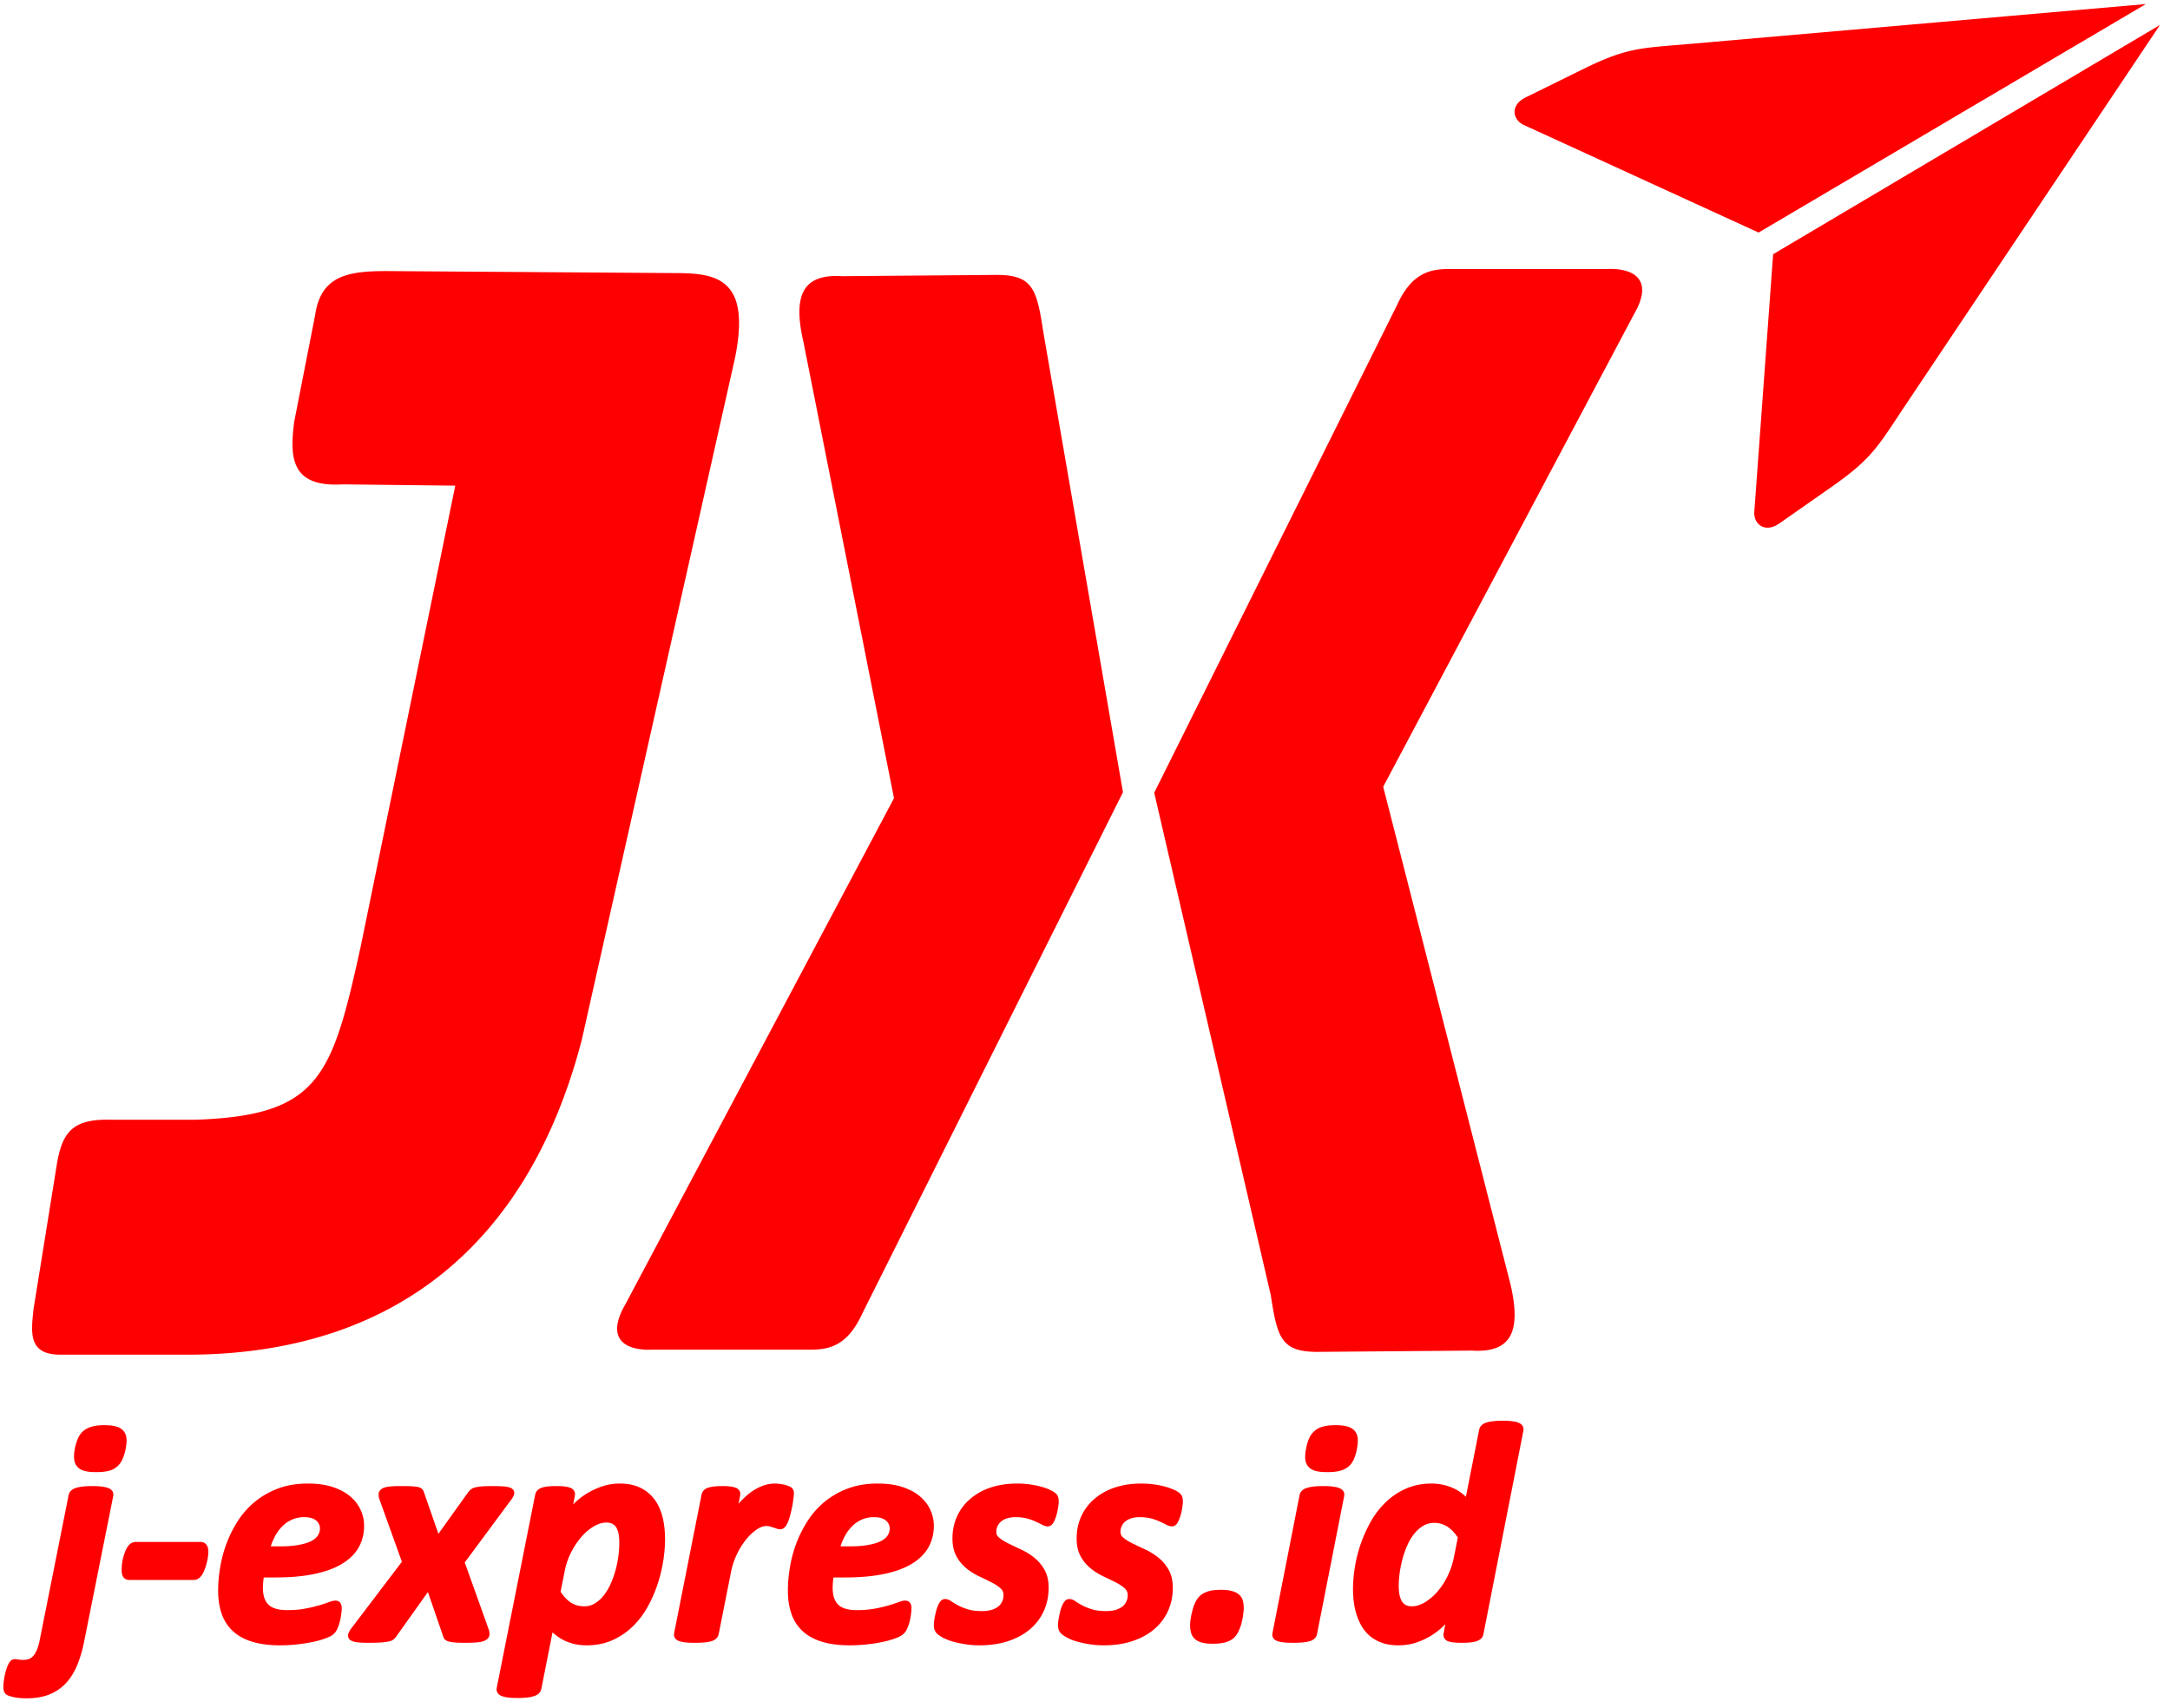 <svg xmlns="http://www.w3.org/2000/svg" width="174" height="137" viewBox="0 0 174 137"><path fill="red" fill-rule="evenodd" d="M28.922 75.908l7.584-36.961-8.982-.103c-4.135.252-4.326-2.032-3.93-5.041l1.669-8.503c.465-3.257 2.697-3.581 5.973-3.559l22.91.159c3.437.001 6.323.462 4.602 7.64L46.644 83.412c-4.301 16.496-15.151 25.094-31.293 25.226H4.772c-2.518-.04-2.28-1.767-2.084-3.649L4.58 93.235c.432-2.358 1.186-3.516 4.243-3.437h6.848c9.914-.34 10.948-3.384 13.251-13.89m51.024-53.862l-12.412.102c-3.109-.195-3.996 1.449-3.106 5.301l7.257 36.563-21.526 40.562c-1.728 2.966.178 3.763 2.207 3.662h12.611c1.57.003 3.001-.351 4.161-2.889l20.907-41.814-6.393-36.939c-.516-3.406-.844-4.541-3.706-4.548m25.657 86.367l12.412-.102c3.109.195 3.996-1.448 3.106-5.301l-10.21-39.916 20.09-37.857c1.728-2.966-.179-3.763-2.207-3.662h-12.612c-1.569-.003-3.001.351-4.16 2.889L92.55 63.574l9.347 40.29c.517 3.407.845 4.542 3.706 4.549m30.01-104.9L172.066.325 141.01 18.65l-18.817-8.625c-.884-.397-1.183-1.605.225-2.256l4.5-2.216c3.627-1.786 4.67-1.688 8.695-2.04zm17.228 28.896l20.356-30.408-31.02 18.386-1.508 20.645c-.078.965.836 1.809 2.086.89l4.109-2.877c3.313-2.316 3.729-3.278 5.977-6.636zM10.07 116.227c-.061.28-.143.565-.265.826-.107.23-.256.434-.455.594a1.674 1.674 0 01-.695.323c-.304.07-.632.087-.943.087-.294 0-.616-.015-.902-.088-.236-.06-.46-.165-.613-.349-.163-.181-.235-.41-.255-.65-.021-.277.015-.57.069-.849.061-.271.14-.552.256-.805a1.58 1.58 0 01.467-.6c.208-.162.448-.269.7-.327.3-.076.627-.097.935-.097.301 0 .619.021.911.097.236.061.462.174.621.362.158.185.228.41.242.65.017.271-.019.555-.073.826zm-3.322 15.407a10 10 0 01-.561 1.911c-.223.529-.516 1.027-.911 1.446-.377.4-.827.702-1.338.903-.568.223-1.187.301-1.794.301-.353 0-.725-.02-1.07-.1-.18-.041-.473-.112-.614-.236l-.019-.017-.015-.02a.724.724 0 01-.123-.239 1.216 1.216 0 01-.035-.329c0-.097.008-.196.018-.293.015-.136.036-.272.057-.413.027-.16.063-.318.106-.473a4.31 4.31 0 01.144-.447c.051-.125.114-.248.202-.368a.51.51 0 01.392-.206c.061 0 .123.005.183.017.033.007.068.014.102.018.059.006.117.01.176.017.07.01.144.011.214.011.159 0 .317-.025.461-.08a.9.9 0 00.351-.249c.126-.144.222-.33.295-.506.112-.266.182-.567.235-.853l2.3-11.536a.624.624 0 01.18-.336.887.887 0 01.373-.221c.173-.064.369-.097.551-.119.257-.032.521-.04.78-.04.257 0 .521.007.776.04.172.022.364.054.52.12.141.053.272.136.342.268a.546.546 0 01.051.382l-2.329 11.647zm9.958-7.192a3.427 3.427 0 01-.093.733 4.108 4.108 0 01-.317.95 1.352 1.352 0 01-.288.395.69.69 0 01-.47.186H10.4c-.203 0-.395-.061-.508-.231-.119-.161-.138-.389-.138-.583a4.474 4.474 0 01.072-.755c.032-.16.074-.318.125-.473.052-.158.11-.313.186-.456.071-.147.166-.278.299-.393a.751.751 0 01.469-.161h5.139c.212 0 .411.07.528.25.106.156.134.354.134.538zm4.441 2.061a6.582 6.582 0 00-.064.839c0 .475.09.995.442 1.342.371.366.995.439 1.49.439.472 0 .952-.027 1.417-.114a11.05 11.05 0 001.901-.515c.165-.061.38-.134.557-.134.158 0 .312.055.403.186a.714.714 0 01.108.416c0 .172-.017.346-.041.517-.026.19-.061.381-.109.56a2.907 2.907 0 01-.186.544c-.07.165-.164.32-.292.438-.161.161-.419.274-.626.35a6.815 6.815 0 01-.982.286 12.99 12.99 0 01-2.706.289c-.714 0-1.445-.065-2.134-.258-.571-.161-1.113-.416-1.566-.805a3.358 3.358 0 01-.957-1.395c-.233-.619-.311-1.297-.311-1.955 0-.609.061-1.219.159-1.819.107-.656.278-1.298.509-1.92a9.465 9.465 0 01.912-1.819 6.694 6.694 0 011.364-1.539 6.522 6.522 0 011.854-1.061c.762-.29 1.581-.402 2.394-.402.667 0 1.364.069 2.001.28.504.167.996.407 1.403.753.355.303.642.667.834 1.094.18.399.274.823.274 1.261 0 .607-.134 1.192-.43 1.724-.311.559-.787.987-1.328 1.318-.671.41-1.455.658-2.22.819-1.023.215-2.102.281-3.146.281h-.924zm16.118-1.202l1.936 5.41c.046.153.07.325.027.482-.051.185-.195.301-.363.379-.189.087-.426.122-.632.14a10.89 10.89 0 01-.956.031c-.272 0-.55-.003-.821-.026a2.803 2.803 0 01-.504-.083c-.138-.045-.269-.116-.339-.238a.772.772 0 01-.11-.265l-1.191-3.457-2.52 3.537c-.061.091-.13.173-.212.244-.11.096-.27.151-.416.185a4.49 4.49 0 01-.601.077c-.318.023-.642.026-.96.026a8.87 8.87 0 01-.879-.031c-.183-.018-.395-.054-.558-.142a.45.45 0 01-.255-.459c.021-.149.11-.307.202-.451l4.112-5.415-1.798-5.003a1.02 1.02 0 01-.06-.489c.033-.184.157-.314.318-.4.176-.093.41-.128.606-.146.314-.028.637-.03.953-.03.268 0 .543 0 .811.017.16.011.332.027.481.064a.577.577 0 01.36.214.95.95 0 01.122.268l1.135 3.263 2.385-3.33c.058-.078.122-.149.196-.213a.95.95 0 01.371-.179 3.57 3.57 0 01.516-.078 9.68 9.68 0 01.817-.026c.309 0 .623.003.932.026.187.014.403.042.588.121.184.089.303.246.274.452-.017.163-.127.333-.223.468l-3.744 5.057zm7.04 5.603l-.899 4.536a.73.73 0 01-.183.349.932.932 0 01-.376.222 2.49 2.49 0 01-.553.118 6.43 6.43 0 01-.796.04c-.254 0-.518-.006-.77-.04a2.055 2.055 0 01-.506-.12.635.635 0 01-.344-.284.582.582 0 01-.045-.379l3.083-15.491c.058-.29.273-.465.544-.555.339-.113.82-.123 1.176-.123.216 0 .44.003.654.032.146.019.301.049.438.104a.583.583 0 01.317.26.542.542 0 01.049.374l-.135.706c.287-.306.615-.572.967-.801a6.031 6.031 0 011.286-.628 4.427 4.427 0 011.465-.251c.586 0 1.183.09 1.71.357a3.03 3.03 0 011.137.976c.302.429.5.913.619 1.423.131.559.183 1.135.183 1.709 0 .594-.057 1.189-.15 1.776a12.017 12.017 0 01-.468 1.887c-.21.627-.481 1.235-.807 1.81a6.74 6.74 0 01-1.197 1.552 5.553 5.553 0 01-1.611 1.077c-.651.287-1.344.406-2.053.406a4.35 4.35 0 01-.972-.103 3.87 3.87 0 01-.844-.299 3.628 3.628 0 01-.919-.64zm14.918-10.311l.052-.061c.259-.298.547-.571.862-.81.295-.224.614-.409.959-.545a2.743 2.743 0 011.418-.176c.125.016.249.037.379.063.114.026.224.062.346.109.092.042.19.091.274.168.109.11.146.256.146.408 0 .109-.015.228-.027.337-.02.176-.047.353-.074.535a8.91 8.91 0 01-.13.626 8.35 8.35 0 01-.17.612 2.483 2.483 0 01-.241.509c-.107.152-.256.272-.451.272a.812.812 0 01-.311-.059c-.077-.03-.157-.054-.236-.08a6.097 6.097 0 00-.283-.086 1.18 1.18 0 00-.307-.034c-.271 0-.538.13-.757.28a4.114 4.114 0 00-.85.806c-.293.36-.535.764-.737 1.182a5.932 5.932 0 00-.469 1.418l-.99 4.988a.652.652 0 01-.177.331.915.915 0 01-.394.224 2.97 2.97 0 01-.546.102 7.592 7.592 0 01-.783.031c-.254 0-.516-.003-.768-.031a2.39 2.39 0 01-.511-.108c-.139-.054-.27-.134-.341-.269a.556.556 0 01-.049-.376l2.199-11.104a.71.71 0 01.169-.333.839.839 0 01.35-.213 2.36 2.36 0 01.476-.101c.218-.026.442-.031.661-.031.216 0 .441.003.655.032.145.019.302.049.437.105a.55.55 0 01.306.27.56.56 0 01.035.362l-.122.647zm7.608 5.91a7.868 7.868 0 00-.04.344 5.45 5.45 0 00-.024.495c0 .475.091.995.442 1.342.371.367.995.439 1.49.439a7.72 7.72 0 001.417-.114 11.006 11.006 0 001.902-.515c.164-.061.379-.134.556-.134.159 0 .313.055.403.186a.714.714 0 01.108.416 4.78 4.78 0 01-.149 1.077 2.98 2.98 0 01-.186.544c-.071.165-.164.32-.293.438-.16.161-.419.274-.625.35a6.828 6.828 0 01-.983.286 12.97 12.97 0 01-2.706.289c-.713 0-1.445-.065-2.133-.258-.572-.161-1.113-.416-1.566-.805a3.37 3.37 0 01-.958-1.395c-.233-.618-.31-1.297-.31-1.955 0-.609.061-1.219.159-1.819.106-.656.277-1.298.509-1.92a9.408 9.408 0 01.912-1.819 6.713 6.713 0 011.363-1.539 6.55 6.55 0 011.854-1.061c.763-.29 1.582-.402 2.394-.402.668 0 1.365.069 2.001.28.504.167.997.407 1.403.753.355.303.643.667.834 1.094.18.399.275.823.275 1.261 0 .607-.135 1.192-.431 1.724-.311.559-.786.987-1.328 1.318-.67.41-1.455.658-2.22.819-1.022.215-2.102.281-3.145.281h-.925zm18.061-6.101c0 .156-.022.323-.045.477a5.526 5.526 0 01-.134.622 2.98 2.98 0 01-.22.562c-.098.183-.252.344-.474.344-.173 0-.345-.066-.489-.147a8.56 8.56 0 00-.518-.25 3.925 3.925 0 00-.678-.239 3.544 3.544 0 00-.906-.102c-.231 0-.471.026-.691.098-.173.057-.339.14-.478.259a1.034 1.034 0 00-.276.374 1.053 1.053 0 00-.095.453c0 .19.079.337.225.458.22.184.477.335.735.461.332.163.665.322 1.001.477.378.173.734.39 1.06.649.341.27.616.599.834.975.256.442.34.956.34 1.461 0 .64-.118 1.26-.379 1.845a4.135 4.135 0 01-1.103 1.467c-.51.437-1.111.745-1.745.957-.736.246-1.514.343-2.288.343-.392 0-.784-.025-1.171-.088a8.582 8.582 0 01-.992-.213 3.903 3.903 0 01-.769-.299 2.633 2.633 0 01-.509-.341.892.892 0 01-.187-.29 1.02 1.02 0 01-.059-.371c0-.105.007-.21.019-.314a4.32 4.32 0 01.066-.41c.031-.144.064-.287.101-.437.038-.142.083-.285.142-.42.052-.118.112-.236.194-.336a.479.479 0 01.373-.194c.189 0 .37.085.522.192a4.379 4.379 0 001.295.629c.36.115.767.146 1.144.146.266 0 .546-.025.801-.107.192-.063.383-.152.536-.284.127-.109.229-.244.295-.402.068-.155.097-.319.097-.488a.677.677 0 00-.224-.53 3.284 3.284 0 00-.702-.472c-.323-.167-.65-.327-.98-.479a5.158 5.158 0 01-1.039-.64 3.252 3.252 0 01-.815-.966c-.249-.444-.334-.954-.334-1.458 0-.601.11-1.183.353-1.734a4.01 4.01 0 011.04-1.407 4.848 4.848 0 011.635-.929c.69-.237 1.422-.331 2.15-.331.348 0 .697.021 1.041.071.305.043.61.102.907.184.243.068.485.153.715.26.172.079.36.185.491.324.148.157.188.381.188.59zm9.957 0c0 .156-.021.323-.045.477a5.309 5.309 0 01-.133.622 3.052 3.052 0 01-.221.562c-.098.183-.252.344-.474.344-.173 0-.344-.066-.488-.147a8.31 8.31 0 00-.519-.25 4.074 4.074 0 00-.675-.238 3.613 3.613 0 00-.909-.103c-.231 0-.47.026-.691.098-.173.057-.339.14-.478.259a1.025 1.025 0 00-.276.374 1.053 1.053 0 00-.095.453c0 .19.079.337.225.458.221.184.478.335.735.461.332.163.665.322 1.001.477.379.173.735.39 1.061.649.34.27.615.599.833.975.257.442.34.956.34 1.461 0 .64-.118 1.26-.378 1.845a4.15 4.15 0 01-1.104 1.467c-.51.437-1.11.745-1.745.957-.736.246-1.514.343-2.288.343-.391 0-.784-.025-1.171-.088a8.673 8.673 0 01-.992-.213 3.894 3.894 0 01-.768-.299 2.633 2.633 0 01-.509-.341.894.894 0 01-.188-.29 1.041 1.041 0 01-.059-.371c0-.105.008-.21.019-.314.015-.138.038-.275.067-.41.03-.144.064-.287.1-.437.038-.142.083-.285.143-.42.052-.118.112-.236.194-.336a.475.475 0 01.372-.194c.189 0 .37.085.522.192a4.41 4.41 0 001.295.629c.36.115.768.146 1.144.146.267 0 .547-.025.802-.107.192-.063.382-.152.536-.284.126-.109.228-.244.294-.402.068-.155.098-.319.098-.488a.678.678 0 00-.225-.53 3.271 3.271 0 00-.702-.472c-.323-.167-.65-.327-.98-.479a5.18 5.18 0 01-1.038-.64 3.252 3.252 0 01-.815-.966c-.249-.444-.334-.954-.334-1.458 0-.601.11-1.183.353-1.734a4.007 4.007 0 011.039-1.407 4.831 4.831 0 011.635-.929c.69-.237 1.422-.331 2.151-.331.348 0 .696.021 1.04.071.305.043.61.102.907.184.244.068.486.153.715.26.172.079.36.185.491.324.149.157.188.381.188.59zm4.878 8.552c0 .171-.018.347-.04.517a5.833 5.833 0 01-.123.643c-.055.223-.13.441-.224.644a1.817 1.817 0 01-.37.562c-.18.181-.427.295-.668.37-.336.104-.716.129-1.066.129-.27 0-.555-.018-.812-.082a1.403 1.403 0 01-.581-.27 1.03 1.03 0 01-.328-.492 1.991 1.991 0 01-.087-.614c0-.179.018-.359.044-.536.032-.215.077-.428.131-.635.053-.222.127-.438.221-.646.093-.205.218-.395.38-.552.18-.175.414-.291.647-.365.327-.112.732-.132 1.076-.132.282 0 .586.021.854.098.211.056.419.145.577.293a.957.957 0 01.307.51c.045.182.062.37.062.558zm9.072-12.733a3.606 3.606 0 01-.254.832c-.11.236-.264.441-.468.595a1.717 1.717 0 01-.708.322c-.304.07-.634.087-.946.087-.296 0-.615-.015-.902-.088-.235-.06-.457-.166-.609-.349-.163-.181-.236-.41-.255-.655a3.09 3.09 0 01.08-.838 3.51 3.51 0 01.25-.815c.111-.231.263-.433.463-.594.206-.164.443-.271.695-.329.303-.076.632-.097.943-.097.301 0 .627.019.913.097.241.059.462.171.629.364.154.185.226.41.241.648.016.271-.02.555-.072.82zm-3.197 14.834a.67.67 0 01-.178.331.91.91 0 01-.394.224 2.96 2.96 0 01-.545.102 7.592 7.592 0 01-.783.031c-.254 0-.516-.003-.768-.031a2.399 2.399 0 01-.512-.108c-.138-.054-.269-.134-.341-.269a.552.552 0 01-.048-.376l2.174-11.068a.657.657 0 01.178-.333.897.897 0 01.377-.223c.173-.062.362-.095.543-.118.261-.033.531-.04.793-.04.257 0 .522.007.777.04.172.022.358.056.515.12.139.054.27.139.341.274a.555.555 0 01.049.375l-2.178 11.069zm10.285-.804a5.413 5.413 0 01-.991.828 5.525 5.525 0 01-1.277.626 4.52 4.52 0 01-1.463.241c-.439 0-.894-.047-1.309-.191a3.125 3.125 0 01-.976-.533 3.032 3.032 0 01-.678-.797 4.565 4.565 0 01-.419-.945 5.73 5.73 0 01-.22-1.019 8.57 8.57 0 01-.064-1.013c0-.592.056-1.187.15-1.772a11.11 11.11 0 011.288-3.677 6.83 6.83 0 011.201-1.542 5.52 5.52 0 011.611-1.077c.651-.287 1.348-.407 2.056-.407a4.21 4.21 0 011.833.417 3.662 3.662 0 01.913.644l1.061-5.369a.714.714 0 01.168-.336.868.868 0 01.38-.234c.175-.063.368-.096.552-.118.261-.033.53-.041.792-.041.256 0 .519.007.773.041.168.022.353.056.501.121.138.056.27.149.332.282a.58.58 0 01.047.378l-3.202 16.299c-.057.294-.278.468-.552.559-.345.115-.818.127-1.18.127-.213 0-.432-.005-.644-.027a1.741 1.741 0 01-.453-.095.56.56 0 01-.322-.276.617.617 0 01-.036-.377l.128-.717zm-94.178-6.241h.703c.525 0 1.081-.025 1.596-.127.33-.065.704-.161.999-.326.194-.108.38-.25.497-.443.098-.164.15-.337.15-.529a.8.8 0 00-.299-.643c-.256-.22-.629-.273-.955-.273a2.38 2.38 0 00-1.002.203 2.524 2.524 0 00-.782.55 3.466 3.466 0 00-.595.836 5.468 5.468 0 00-.312.752zm23.241 3.64c.221.334.492.649.828.868.325.212.692.3 1.077.3.291 0 .562-.071.814-.217.27-.157.504-.365.701-.606a4.25 4.25 0 00.562-.911c.165-.357.301-.726.408-1.105a8.42 8.42 0 00.241-1.167c.05-.365.078-.734.078-1.103a3.7 3.7 0 00-.062-.72 1.531 1.531 0 00-.189-.505.842.842 0 00-.306-.285 1.095 1.095 0 00-.482-.097c-.355 0-.69.12-.994.297a4.11 4.11 0 00-.998.842 6.164 6.164 0 00-.842 1.269 5.643 5.643 0 00-.518 1.544l-.318 1.596zm22.444-3.64h.703c.524 0 1.08-.025 1.596-.127.329-.065.704-.161.999-.326.193-.108.38-.25.496-.443.098-.164.151-.337.151-.529a.803.803 0 00-.299-.643c-.256-.22-.63-.273-.955-.273-.346 0-.687.058-1.003.203a2.531 2.531 0 00-.781.55c-.24.249-.44.528-.595.836a5.468 5.468 0 00-.312.752zm49.501-.71c-.221-.335-.495-.648-.832-.869a1.93 1.93 0 00-1.081-.304c-.293 0-.566.067-.821.211-.27.152-.501.355-.702.59a3.953 3.953 0 00-.563.887 7.17 7.17 0 00-.407 1.095c-.107.382-.19.769-.246 1.161a7.694 7.694 0 00-.087 1.093c0 .405.045.936.273 1.284.183.278.464.37.788.37.356 0 .69-.123.995-.298a4.169 4.169 0 001.003-.83 5.66 5.66 0 00.836-1.253c.246-.49.424-1.007.53-1.545l.314-1.592z"/></svg>